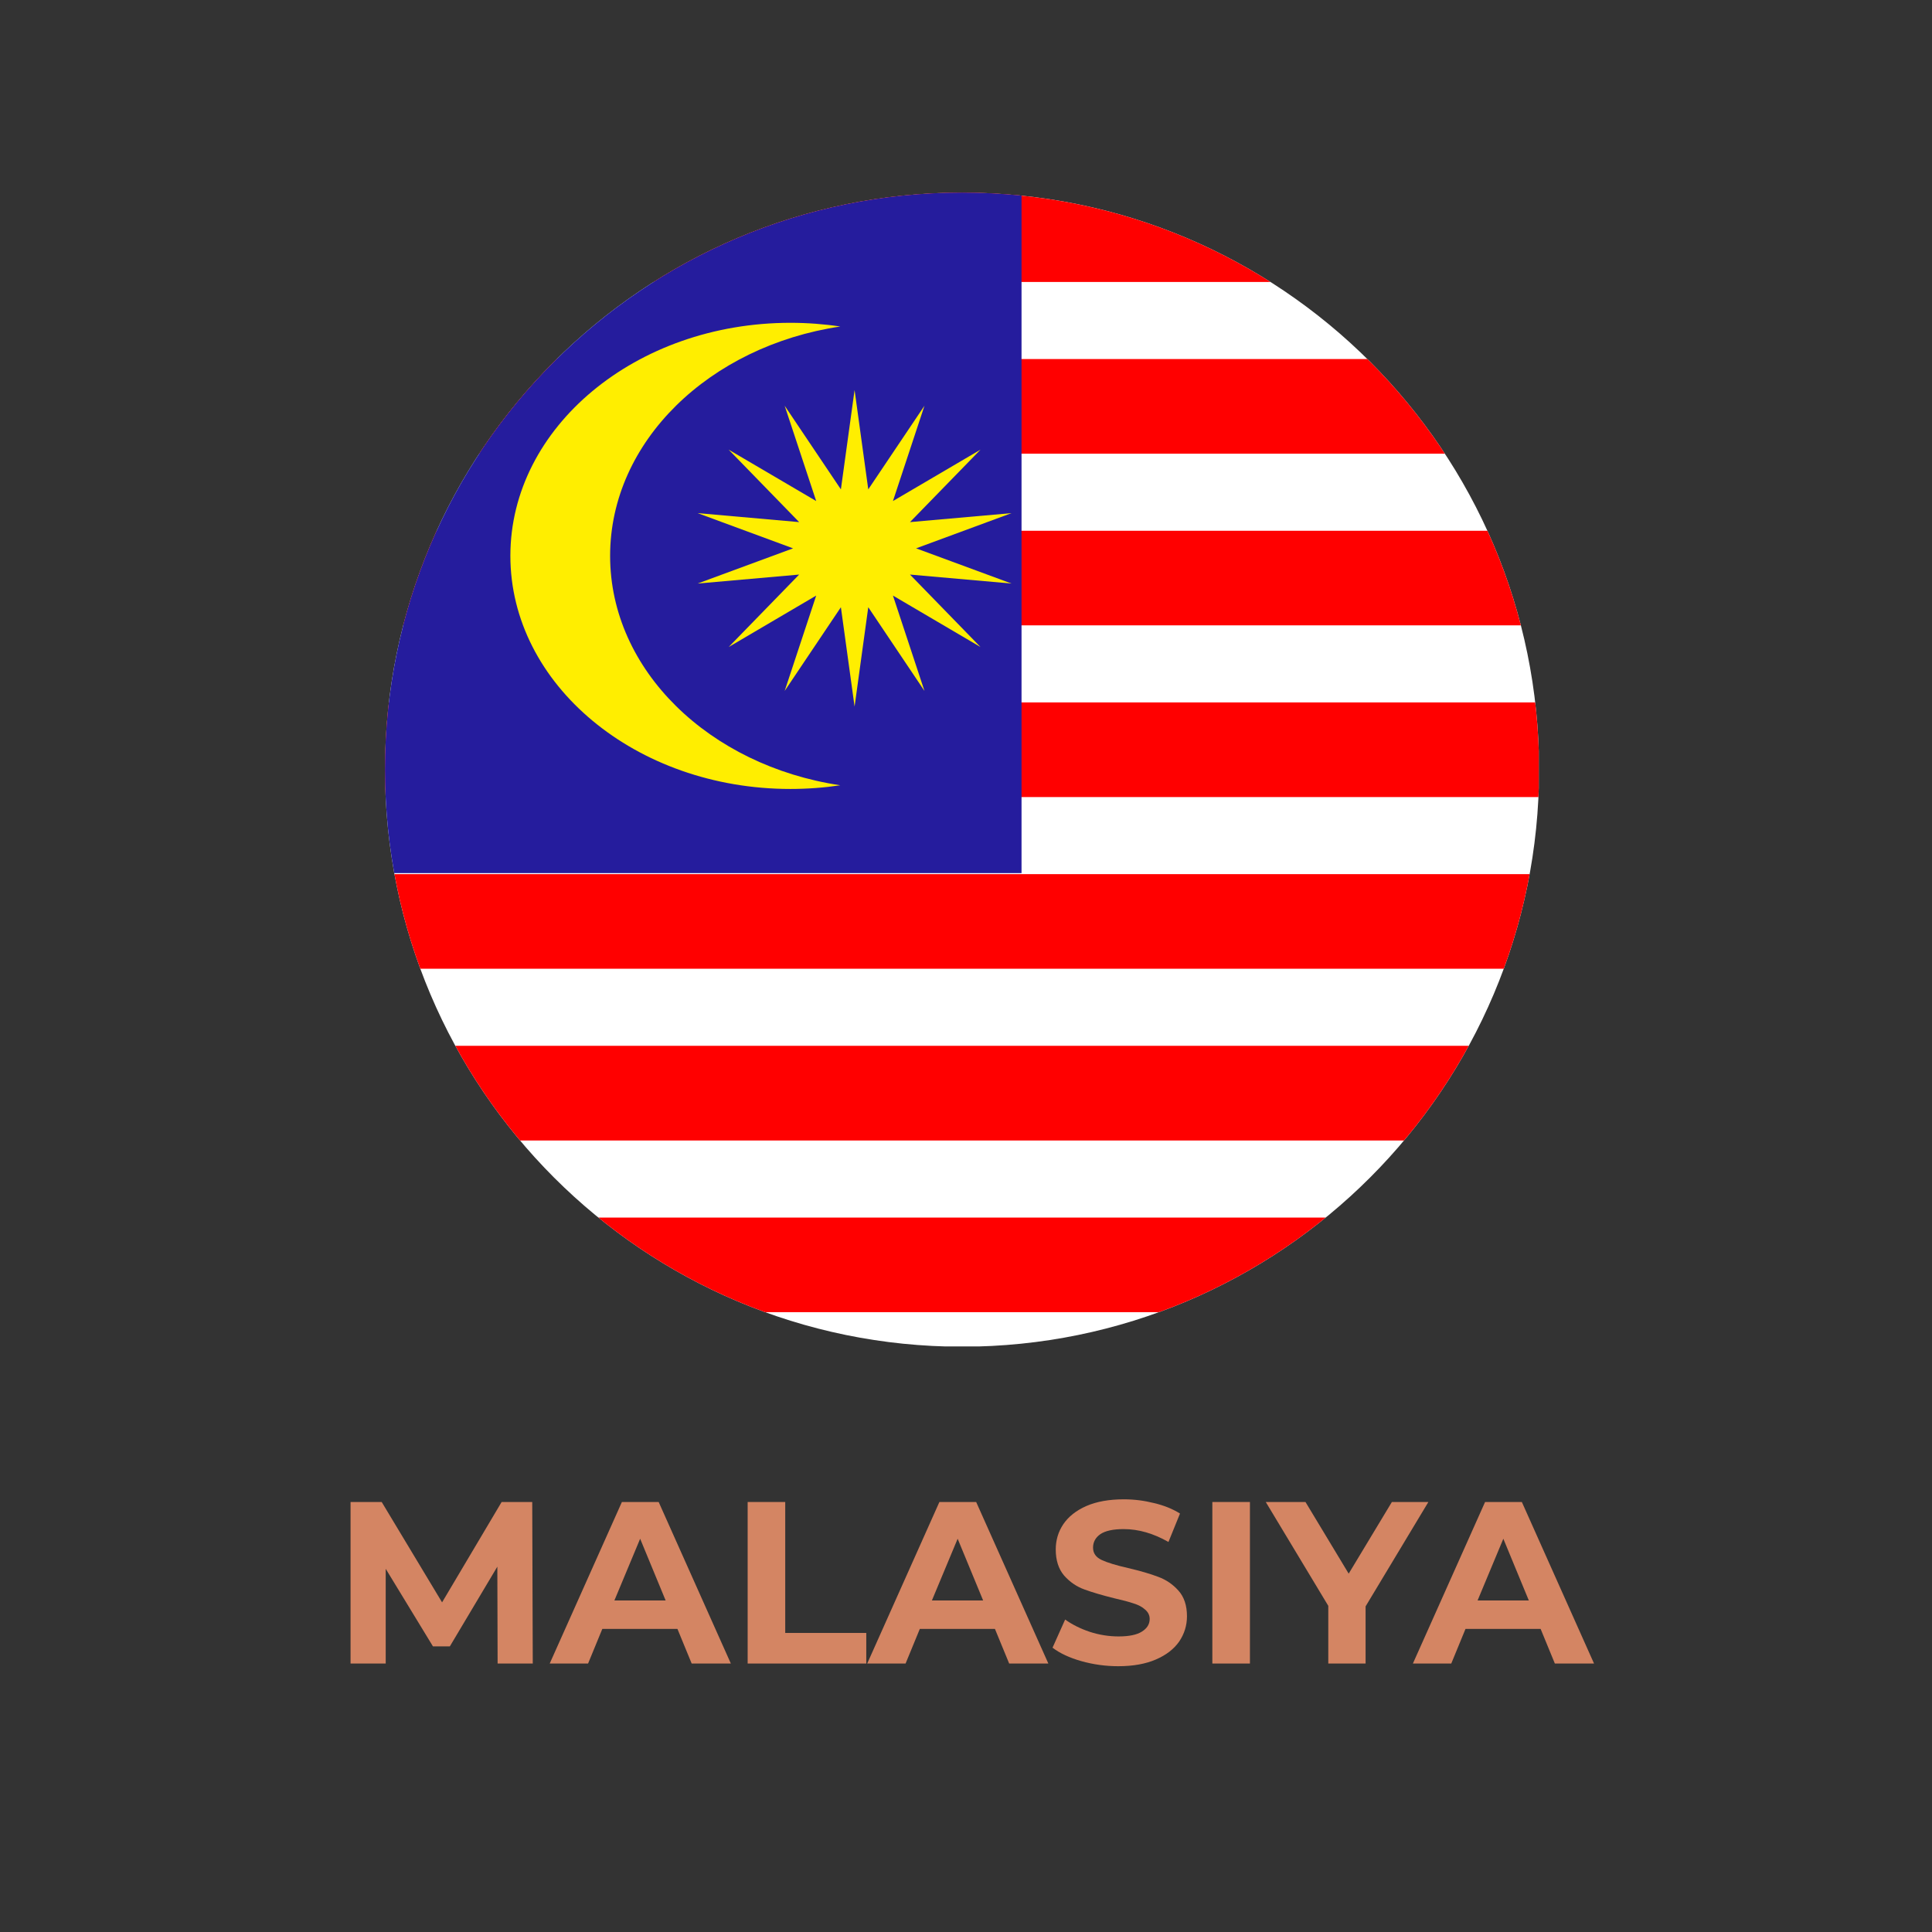 <svg xmlns="http://www.w3.org/2000/svg" xmlns:xlink="http://www.w3.org/1999/xlink" width="150" zoomAndPan="magnify" viewBox="0 0 112.5 112.5" height="150" preserveAspectRatio="xMidYMid meet" version="1.0"><rect x="0" y="0" width="112.5" height="112.5" fill="#333333" stroke="none"/><defs><g/><clipPath id="f37a0f610a"><path d="M 22.402 11.199 L 89.602 11.199 L 89.602 78.402 L 22.402 78.402 Z M 22.402 11.199 " clip-rule="nonzero"/></clipPath><clipPath id="86677666f6"><path d="M 89.621 44.816 C 89.621 26.27 74.566 11.215 56.02 11.215 C 37.473 11.215 22.418 26.27 22.418 44.816 C 22.418 63.363 37.473 78.418 56.02 78.418 C 74.566 78.418 89.621 63.363 89.621 44.816 Z M 89.621 44.816 " clip-rule="evenodd"/></clipPath><clipPath id="87412a0c0e"><path d="M 22.402 11.199 L 89.602 11.199 L 89.602 17 L 22.402 17 Z M 22.402 11.199 " clip-rule="nonzero"/></clipPath><clipPath id="762729e66b"><path d="M 89.621 44.816 C 89.621 26.27 74.566 11.215 56.02 11.215 C 37.473 11.215 22.418 26.27 22.418 44.816 C 22.418 63.363 37.473 78.418 56.02 78.418 C 74.566 78.418 89.621 63.363 89.621 44.816 Z M 89.621 44.816 " clip-rule="evenodd"/></clipPath><clipPath id="2ba3e2817b"><path d="M 22.402 20 L 89.602 20 L 89.602 27 L 22.402 27 Z M 22.402 20 " clip-rule="nonzero"/></clipPath><clipPath id="5694fe7821"><path d="M 89.621 44.816 C 89.621 26.27 74.566 11.215 56.02 11.215 C 37.473 11.215 22.418 26.27 22.418 44.816 C 22.418 63.363 37.473 78.418 56.02 78.418 C 74.566 78.418 89.621 63.363 89.621 44.816 Z M 89.621 44.816 " clip-rule="evenodd"/></clipPath><clipPath id="9b320d9d6a"><path d="M 22.402 30 L 89.602 30 L 89.602 37 L 22.402 37 Z M 22.402 30 " clip-rule="nonzero"/></clipPath><clipPath id="650d1e7da3"><path d="M 89.621 44.816 C 89.621 26.27 74.566 11.215 56.02 11.215 C 37.473 11.215 22.418 26.27 22.418 44.816 C 22.418 63.363 37.473 78.418 56.02 78.418 C 74.566 78.418 89.621 63.363 89.621 44.816 Z M 89.621 44.816 " clip-rule="evenodd"/></clipPath><clipPath id="b32aca7e56"><path d="M 22.402 40 L 89.602 40 L 89.602 47 L 22.402 47 Z M 22.402 40 " clip-rule="nonzero"/></clipPath><clipPath id="e80b2ea56f"><path d="M 89.621 44.816 C 89.621 26.27 74.566 11.215 56.02 11.215 C 37.473 11.215 22.418 26.27 22.418 44.816 C 22.418 63.363 37.473 78.418 56.02 78.418 C 74.566 78.418 89.621 63.363 89.621 44.816 Z M 89.621 44.816 " clip-rule="evenodd"/></clipPath><clipPath id="1ca9710375"><path d="M 22.402 50 L 89.602 50 L 89.602 57 L 22.402 57 Z M 22.402 50 " clip-rule="nonzero"/></clipPath><clipPath id="3365b14610"><path d="M 89.621 44.816 C 89.621 26.27 74.566 11.215 56.02 11.215 C 37.473 11.215 22.418 26.27 22.418 44.816 C 22.418 63.363 37.473 78.418 56.02 78.418 C 74.566 78.418 89.621 63.363 89.621 44.816 Z M 89.621 44.816 " clip-rule="evenodd"/></clipPath><clipPath id="d6d9834aff"><path d="M 22.402 60 L 89.602 60 L 89.602 67 L 22.402 67 Z M 22.402 60 " clip-rule="nonzero"/></clipPath><clipPath id="6501ca5b7e"><path d="M 89.621 44.816 C 89.621 26.27 74.566 11.215 56.02 11.215 C 37.473 11.215 22.418 26.27 22.418 44.816 C 22.418 63.363 37.473 78.418 56.02 78.418 C 74.566 78.418 89.621 63.363 89.621 44.816 Z M 89.621 44.816 " clip-rule="evenodd"/></clipPath><clipPath id="9af8050b04"><path d="M 22.402 70 L 89.602 70 L 89.602 77 L 22.402 77 Z M 22.402 70 " clip-rule="nonzero"/></clipPath><clipPath id="143f187ad4"><path d="M 89.621 44.816 C 89.621 26.27 74.566 11.215 56.02 11.215 C 37.473 11.215 22.418 26.27 22.418 44.816 C 22.418 63.363 37.473 78.418 56.02 78.418 C 74.566 78.418 89.621 63.363 89.621 44.816 Z M 89.621 44.816 " clip-rule="evenodd"/></clipPath><clipPath id="b23f29d7c2"><path d="M 22.402 11.199 L 60 11.199 L 60 51 L 22.402 51 Z M 22.402 11.199 " clip-rule="nonzero"/></clipPath><clipPath id="0f0f49eaaf"><path d="M 89.621 44.816 C 89.621 26.27 74.566 11.215 56.02 11.215 C 37.473 11.215 22.418 26.27 22.418 44.816 C 22.418 63.363 37.473 78.418 56.02 78.418 C 74.566 78.418 89.621 63.363 89.621 44.816 Z M 89.621 44.816 " clip-rule="evenodd"/></clipPath><clipPath id="128ec5e5eb"><path d="M 29 18 L 49 18 L 49 46 L 29 46 Z M 29 18 " clip-rule="nonzero"/></clipPath><clipPath id="636e3c5845"><path d="M 89.621 44.816 C 89.621 26.27 74.566 11.215 56.02 11.215 C 37.473 11.215 22.418 26.27 22.418 44.816 C 22.418 63.363 37.473 78.418 56.02 78.418 C 74.566 78.418 89.621 63.363 89.621 44.816 Z M 89.621 44.816 " clip-rule="evenodd"/></clipPath><clipPath id="71f58986ec"><path d="M 40 22 L 59 22 L 59 42 L 40 42 Z M 40 22 " clip-rule="nonzero"/></clipPath><clipPath id="b0a1900c8b"><path d="M 89.621 44.816 C 89.621 26.27 74.566 11.215 56.02 11.215 C 37.473 11.215 22.418 26.27 22.418 44.816 C 22.418 63.363 37.473 78.418 56.02 78.418 C 74.566 78.418 89.621 63.363 89.621 44.816 Z M 89.621 44.816 " clip-rule="evenodd"/></clipPath></defs><g clip-path="url(#f37a0f610a)"><g clip-path="url(#86677666f6)"><path fill="#ffffff" d="M 21.777 10.496 L 90.309 10.496 L 90.309 80.641 L 21.777 80.641 Z M 21.777 10.496 " fill-opacity="1" fill-rule="evenodd"/></g></g><g clip-path="url(#87412a0c0e)"><g clip-path="url(#762729e66b)"><path fill="#ff0000" d="M 15.402 8.254 L 106.145 8.254 L 106.145 16.418 L 15.402 16.418 Z M 15.402 8.254 " fill-opacity="1" fill-rule="evenodd"/></g></g><g clip-path="url(#2ba3e2817b)"><g clip-path="url(#5694fe7821)"><path fill="#ff0000" d="M 15.402 20.906 L 106.145 20.906 L 106.145 26.418 L 15.402 26.418 Z M 15.402 20.906 " fill-opacity="1" fill-rule="evenodd"/></g></g><g clip-path="url(#9b320d9d6a)"><g clip-path="url(#650d1e7da3)"><path fill="#ff0000" d="M 15.402 30.906 L 106.145 30.906 L 106.145 36.414 L 15.402 36.414 Z M 15.402 30.906 " fill-opacity="1" fill-rule="evenodd"/></g></g><g clip-path="url(#b32aca7e56)"><g clip-path="url(#e80b2ea56f)"><path fill="#ff0000" d="M 15.402 40.902 L 106.145 40.902 L 106.145 46.414 L 15.402 46.414 Z M 15.402 40.902 " fill-opacity="1" fill-rule="evenodd"/></g></g><g clip-path="url(#1ca9710375)"><g clip-path="url(#3365b14610)"><path fill="#ff0000" d="M 15.402 50.902 L 106.145 50.902 L 106.145 56.41 L 15.402 56.41 Z M 15.402 50.902 " fill-opacity="1" fill-rule="evenodd"/></g></g><g clip-path="url(#d6d9834aff)"><g clip-path="url(#6501ca5b7e)"><path fill="#ff0000" d="M 15.402 60.898 L 106.145 60.898 L 106.145 66.41 L 15.402 66.41 Z M 15.402 60.898 " fill-opacity="1" fill-rule="evenodd"/></g></g><g clip-path="url(#9af8050b04)"><g clip-path="url(#143f187ad4)"><path fill="#ff0000" d="M 15.402 70.898 L 106.145 70.898 L 106.145 76.406 L 15.402 76.406 Z M 15.402 70.898 " fill-opacity="1" fill-rule="evenodd"/></g></g><g clip-path="url(#b23f29d7c2)"><g clip-path="url(#0f0f49eaaf)"><path fill="#251c9d" d="M 18.523 8.254 L 59.484 8.254 L 59.484 50.84 L 18.523 50.84 Z M 18.523 8.254 " fill-opacity="1" fill-rule="evenodd"/></g></g><g clip-path="url(#128ec5e5eb)"><g clip-path="url(#636e3c5845)"><path fill="#ffee00" d="M 48.93 45.727 C 47.988 45.867 47.016 45.941 46.027 45.941 C 37.027 45.941 29.719 39.859 29.719 32.367 C 29.719 24.879 37.027 18.797 46.027 18.797 C 47.016 18.797 47.988 18.871 48.93 19.012 C 41.312 20.152 35.527 25.703 35.527 32.367 C 35.527 39.035 41.312 44.586 48.93 45.727 Z M 48.93 45.727 " fill-opacity="1" fill-rule="evenodd"/></g></g><g clip-path="url(#71f58986ec)"><g clip-path="url(#b0a1900c8b)"><path fill="#ffee00" d="M 49.762 22.711 L 50.559 28.496 L 53.832 23.625 L 51.996 29.176 L 57.094 26.184 L 52.988 30.402 L 58.902 29.879 L 53.344 31.93 L 58.902 33.98 L 52.988 33.457 L 57.094 37.676 L 51.996 34.68 L 53.832 40.234 L 50.559 35.359 L 49.762 41.145 L 48.965 35.359 L 45.691 40.234 L 47.527 34.68 L 42.43 37.676 L 46.535 33.457 L 40.621 33.98 L 46.18 31.93 L 40.621 29.879 L 46.535 30.402 L 42.43 26.184 L 47.527 29.176 L 45.691 23.625 L 48.965 28.496 Z M 49.762 22.711 " fill-opacity="1" fill-rule="evenodd"/></g></g><g fill="#d48563" fill-opacity="1"><g transform="translate(19.304, 96.867)"><g><path d="M 9.672 0 L 9.656 -5.641 L 6.891 -1 L 5.906 -1 L 3.156 -5.516 L 3.156 0 L 1.109 0 L 1.109 -9.406 L 2.922 -9.406 L 6.438 -3.562 L 9.906 -9.406 L 11.688 -9.406 L 11.719 0 Z M 9.672 0 "/></g></g></g><g fill="#d48563" fill-opacity="1"><g transform="translate(32.135, 96.867)"><g><path d="M 7.312 -2.016 L 2.938 -2.016 L 2.109 0 L -0.125 0 L 4.078 -9.406 L 6.219 -9.406 L 10.422 0 L 8.141 0 Z M 6.625 -3.672 L 5.141 -7.266 L 3.641 -3.672 Z M 6.625 -3.672 "/></g></g></g><g fill="#d48563" fill-opacity="1"><g transform="translate(42.427, 96.867)"><g><path d="M 1.109 -9.406 L 3.297 -9.406 L 3.297 -1.781 L 8.016 -1.781 L 8.016 0 L 1.109 0 Z M 1.109 -9.406 "/></g></g></g><g fill="#d48563" fill-opacity="1"><g transform="translate(50.623, 96.867)"><g><path d="M 7.312 -2.016 L 2.938 -2.016 L 2.109 0 L -0.125 0 L 4.078 -9.406 L 6.219 -9.406 L 10.422 0 L 8.141 0 Z M 6.625 -3.672 L 5.141 -7.266 L 3.641 -3.672 Z M 6.625 -3.672 "/></g></g></g><g fill="#d48563" fill-opacity="1"><g transform="translate(60.914, 96.867)"><g><path d="M 4.203 0.156 C 3.461 0.156 2.742 0.055 2.047 -0.141 C 1.359 -0.336 0.801 -0.598 0.375 -0.922 L 1.109 -2.562 C 1.516 -2.27 1.992 -2.031 2.547 -1.844 C 3.109 -1.664 3.664 -1.578 4.219 -1.578 C 4.832 -1.578 5.285 -1.672 5.578 -1.859 C 5.879 -2.047 6.031 -2.289 6.031 -2.594 C 6.031 -2.812 5.941 -2.992 5.766 -3.141 C 5.598 -3.297 5.375 -3.414 5.094 -3.5 C 4.82 -3.594 4.453 -3.691 3.984 -3.797 C 3.273 -3.973 2.691 -4.145 2.234 -4.312 C 1.773 -4.477 1.379 -4.75 1.047 -5.125 C 0.723 -5.508 0.562 -6.016 0.562 -6.641 C 0.562 -7.18 0.707 -7.672 1 -8.109 C 1.301 -8.555 1.75 -8.91 2.344 -9.172 C 2.938 -9.43 3.664 -9.562 4.531 -9.562 C 5.125 -9.562 5.707 -9.488 6.281 -9.344 C 6.863 -9.207 7.367 -9.004 7.797 -8.734 L 7.125 -7.078 C 6.25 -7.578 5.379 -7.828 4.516 -7.828 C 3.898 -7.828 3.445 -7.727 3.156 -7.531 C 2.875 -7.332 2.734 -7.07 2.734 -6.75 C 2.734 -6.426 2.898 -6.188 3.234 -6.031 C 3.566 -5.875 4.078 -5.719 4.766 -5.562 C 5.484 -5.395 6.07 -5.223 6.531 -5.047 C 6.988 -4.879 7.379 -4.613 7.703 -4.25 C 8.035 -3.883 8.203 -3.383 8.203 -2.75 C 8.203 -2.219 8.051 -1.727 7.75 -1.281 C 7.445 -0.844 6.992 -0.492 6.391 -0.234 C 5.797 0.023 5.066 0.156 4.203 0.156 Z M 4.203 0.156 "/></g></g></g><g fill="#d48563" fill-opacity="1"><g transform="translate(69.486, 96.867)"><g><path d="M 1.109 -9.406 L 3.297 -9.406 L 3.297 0 L 1.109 0 Z M 1.109 -9.406 "/></g></g></g><g fill="#d48563" fill-opacity="1"><g transform="translate(73.893, 96.867)"><g><path d="M 5.625 -3.328 L 5.625 0 L 3.453 0 L 3.453 -3.359 L -0.188 -9.406 L 2.125 -9.406 L 4.641 -5.234 L 7.156 -9.406 L 9.281 -9.406 Z M 5.625 -3.328 "/></g></g></g><g fill="#d48563" fill-opacity="1"><g transform="translate(82.398, 96.867)"><g><path d="M 7.312 -2.016 L 2.938 -2.016 L 2.109 0 L -0.125 0 L 4.078 -9.406 L 6.219 -9.406 L 10.422 0 L 8.141 0 Z M 6.625 -3.672 L 5.141 -7.266 L 3.641 -3.672 Z M 6.625 -3.672 "/></g></g></g></svg>